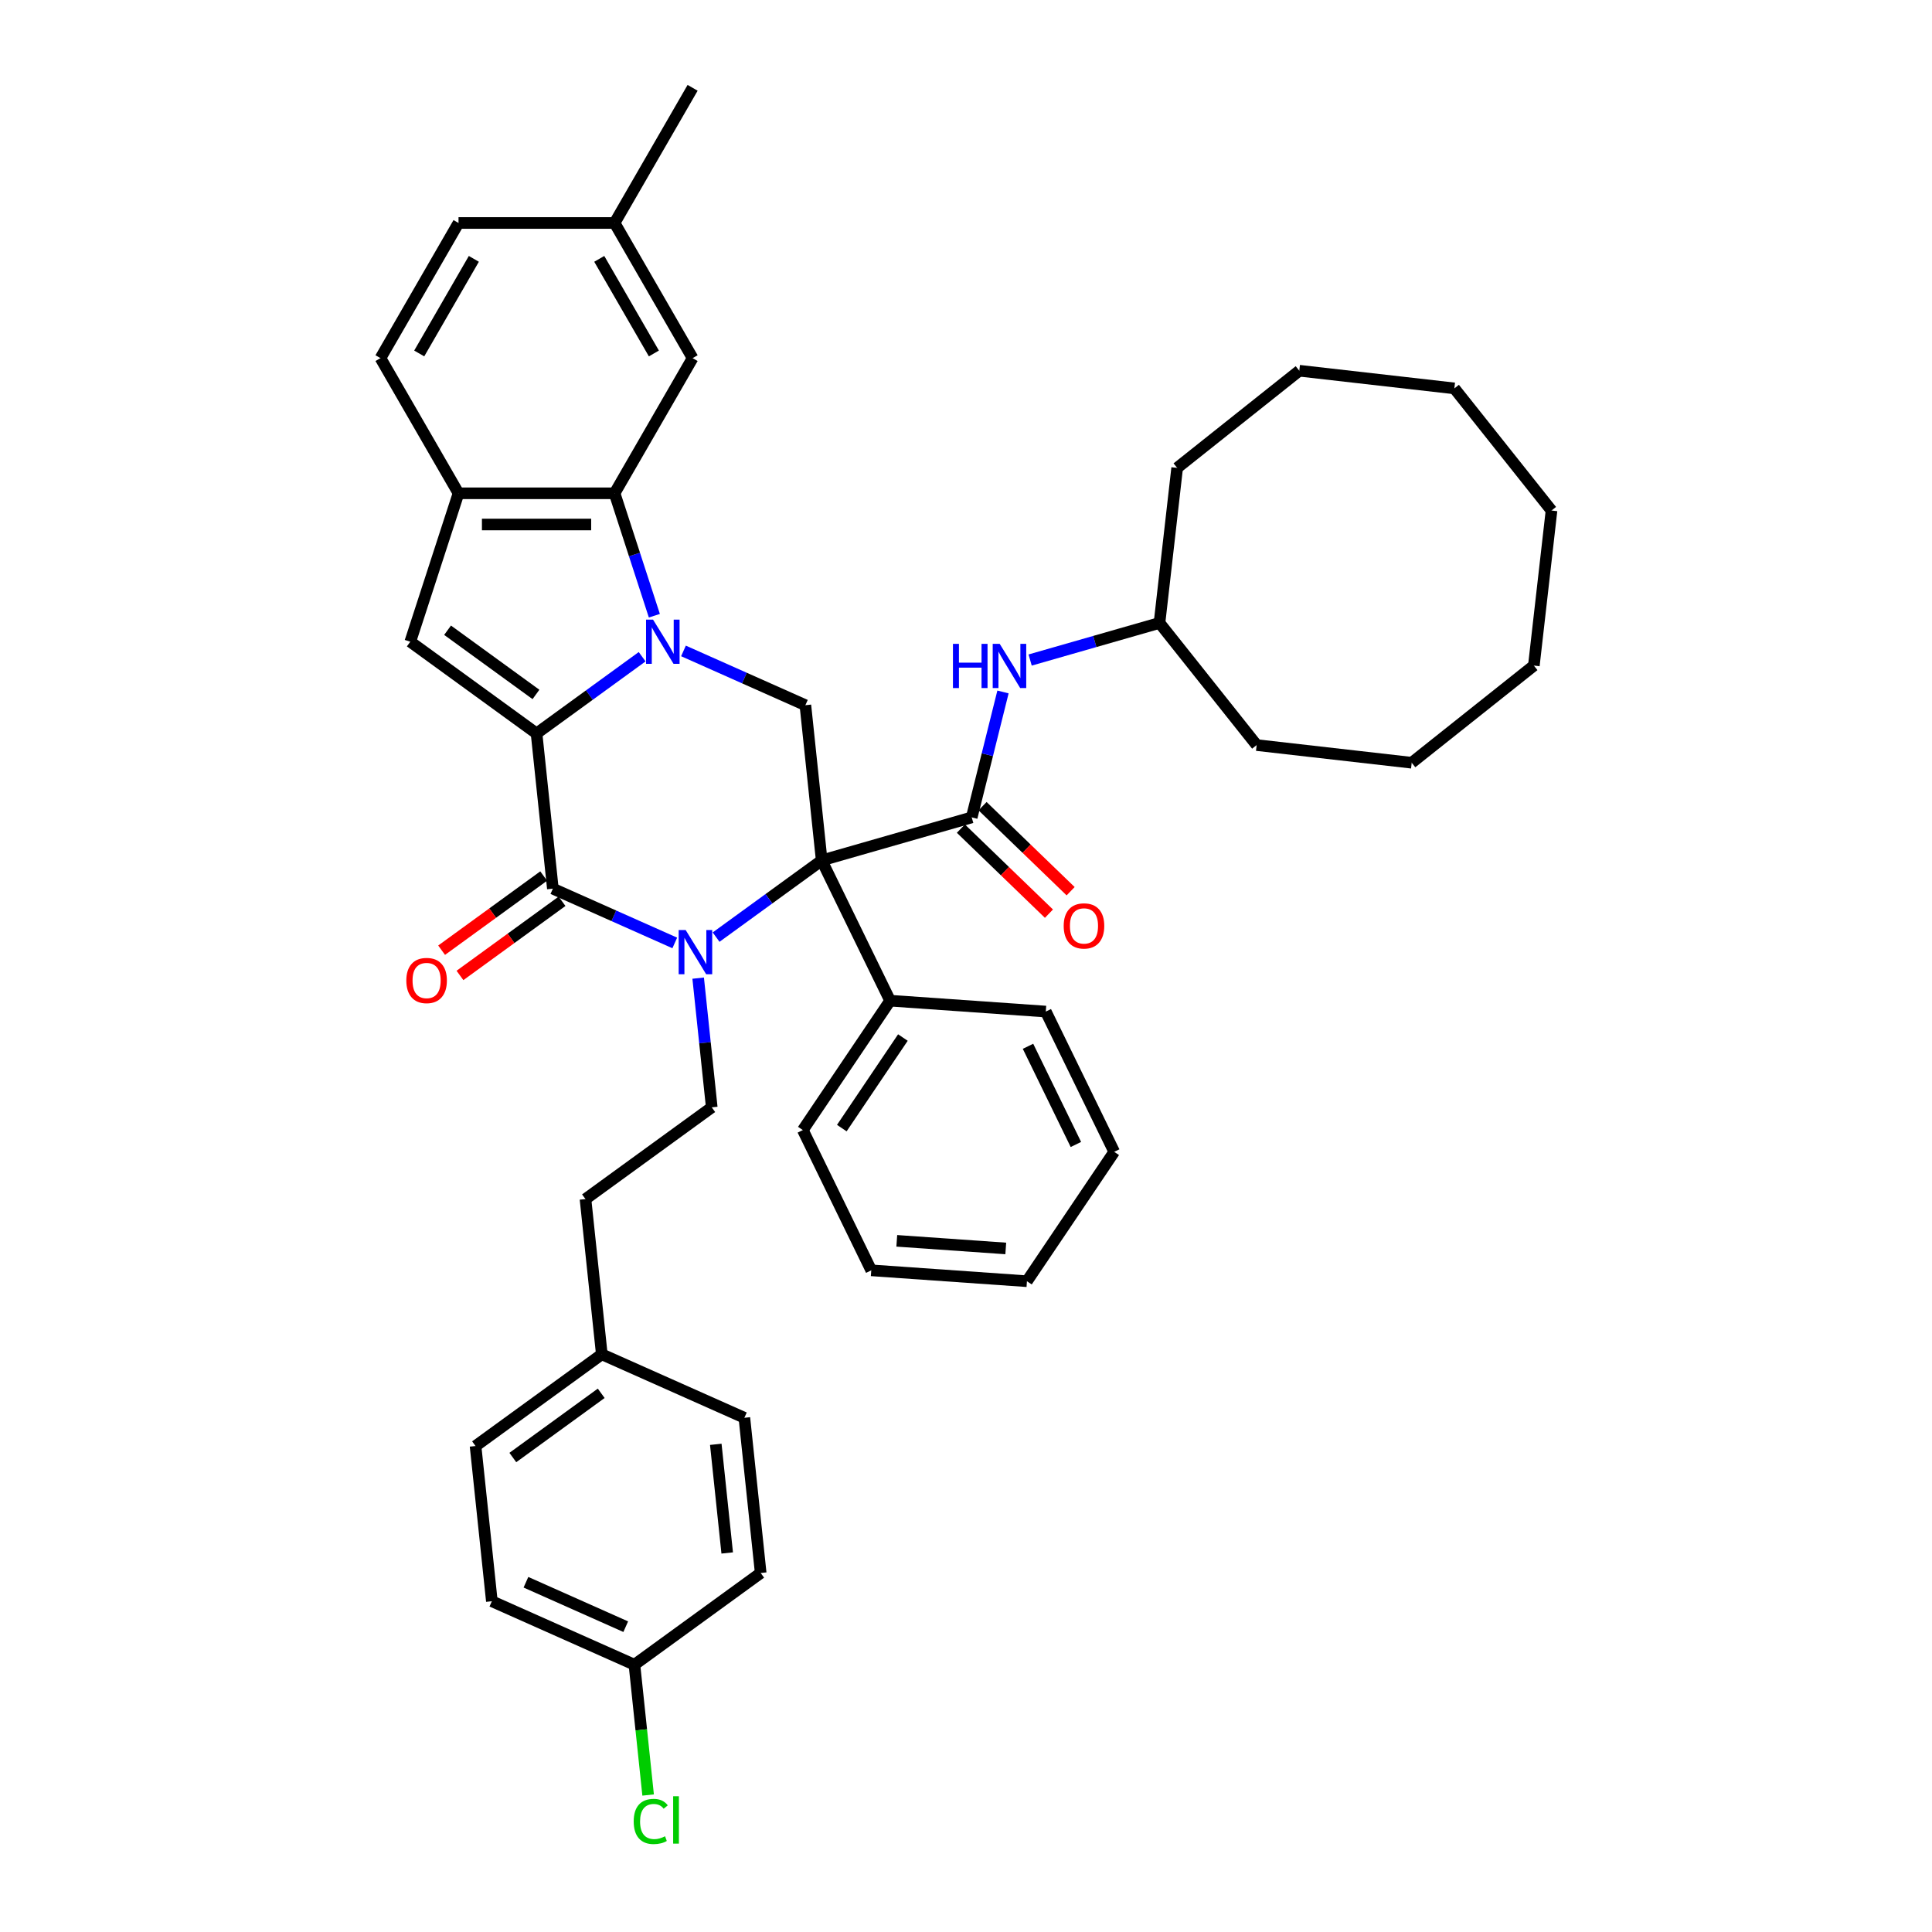 <?xml version='1.0' encoding='iso-8859-1'?>
<svg version='1.1' baseProfile='full'
              xmlns='http://www.w3.org/2000/svg'
                      xmlns:rdkit='http://www.rdkit.org/xml'
                      xmlns:xlink='http://www.w3.org/1999/xlink'
                  xml:space='preserve'
width='1000px' height='1000px' viewBox='0 0 1000 1000'>
<!-- END OF HEADER -->
<rect style='opacity:1.0;fill:#FFFFFF;stroke:none' width='1000' height='1000' x='0' y='0'> </rect>
<path class='bond-0' d='M 425.309,445.345 L 397.981,465.2' style='fill:none;fill-rule:evenodd;stroke:#000000;stroke-width:6px;stroke-linecap:butt;stroke-linejoin:miter;stroke-opacity:1' />
<path class='bond-0' d='M 397.981,465.2 L 370.652,485.056' style='fill:none;fill-rule:evenodd;stroke:#0000FF;stroke-width:6px;stroke-linecap:butt;stroke-linejoin:miter;stroke-opacity:1' />
<path class='bond-4' d='M 425.309,445.345 L 502.959,423.079' style='fill:none;fill-rule:evenodd;stroke:#000000;stroke-width:6px;stroke-linecap:butt;stroke-linejoin:miter;stroke-opacity:1' />
<path class='bond-7' d='M 425.309,445.345 L 416.865,365.008' style='fill:none;fill-rule:evenodd;stroke:#000000;stroke-width:6px;stroke-linecap:butt;stroke-linejoin:miter;stroke-opacity:1' />
<path class='bond-11' d='M 425.309,445.345 L 460.721,517.949' style='fill:none;fill-rule:evenodd;stroke:#000000;stroke-width:6px;stroke-linecap:butt;stroke-linejoin:miter;stroke-opacity:1' />
<path class='bond-3' d='M 349.262,488.064 L 317.712,474.017' style='fill:none;fill-rule:evenodd;stroke:#0000FF;stroke-width:6px;stroke-linecap:butt;stroke-linejoin:miter;stroke-opacity:1' />
<path class='bond-3' d='M 317.712,474.017 L 286.161,459.97' style='fill:none;fill-rule:evenodd;stroke:#000000;stroke-width:6px;stroke-linecap:butt;stroke-linejoin:miter;stroke-opacity:1' />
<path class='bond-9' d='M 361.372,506.284 L 364.886,539.724' style='fill:none;fill-rule:evenodd;stroke:#0000FF;stroke-width:6px;stroke-linecap:butt;stroke-linejoin:miter;stroke-opacity:1' />
<path class='bond-9' d='M 364.886,539.724 L 368.401,573.163' style='fill:none;fill-rule:evenodd;stroke:#000000;stroke-width:6px;stroke-linecap:butt;stroke-linejoin:miter;stroke-opacity:1' />
<path class='bond-1' d='M 353.765,336.914 L 385.315,350.961' style='fill:none;fill-rule:evenodd;stroke:#0000FF;stroke-width:6px;stroke-linecap:butt;stroke-linejoin:miter;stroke-opacity:1' />
<path class='bond-1' d='M 385.315,350.961 L 416.865,365.008' style='fill:none;fill-rule:evenodd;stroke:#000000;stroke-width:6px;stroke-linecap:butt;stroke-linejoin:miter;stroke-opacity:1' />
<path class='bond-2' d='M 332.374,339.922 L 305.046,359.778' style='fill:none;fill-rule:evenodd;stroke:#0000FF;stroke-width:6px;stroke-linecap:butt;stroke-linejoin:miter;stroke-opacity:1' />
<path class='bond-2' d='M 305.046,359.778 L 277.717,379.633' style='fill:none;fill-rule:evenodd;stroke:#000000;stroke-width:6px;stroke-linecap:butt;stroke-linejoin:miter;stroke-opacity:1' />
<path class='bond-6' d='M 338.697,318.694 L 328.402,287.01' style='fill:none;fill-rule:evenodd;stroke:#0000FF;stroke-width:6px;stroke-linecap:butt;stroke-linejoin:miter;stroke-opacity:1' />
<path class='bond-6' d='M 328.402,287.01 L 318.107,255.326' style='fill:none;fill-rule:evenodd;stroke:#000000;stroke-width:6px;stroke-linecap:butt;stroke-linejoin:miter;stroke-opacity:1' />
<path class='bond-5' d='M 277.717,379.633 L 212.365,332.152' style='fill:none;fill-rule:evenodd;stroke:#000000;stroke-width:6px;stroke-linecap:butt;stroke-linejoin:miter;stroke-opacity:1' />
<path class='bond-5' d='M 277.411,359.44 L 231.664,326.204' style='fill:none;fill-rule:evenodd;stroke:#000000;stroke-width:6px;stroke-linecap:butt;stroke-linejoin:miter;stroke-opacity:1' />
<path class='bond-40' d='M 277.717,379.633 L 286.161,459.97' style='fill:none;fill-rule:evenodd;stroke:#000000;stroke-width:6px;stroke-linecap:butt;stroke-linejoin:miter;stroke-opacity:1' />
<path class='bond-12' d='M 281.413,453.435 L 254.998,472.627' style='fill:none;fill-rule:evenodd;stroke:#000000;stroke-width:6px;stroke-linecap:butt;stroke-linejoin:miter;stroke-opacity:1' />
<path class='bond-12' d='M 254.998,472.627 L 228.582,491.819' style='fill:none;fill-rule:evenodd;stroke:#FF0000;stroke-width:6px;stroke-linecap:butt;stroke-linejoin:miter;stroke-opacity:1' />
<path class='bond-12' d='M 290.909,466.505 L 264.494,485.697' style='fill:none;fill-rule:evenodd;stroke:#000000;stroke-width:6px;stroke-linecap:butt;stroke-linejoin:miter;stroke-opacity:1' />
<path class='bond-12' d='M 264.494,485.697 L 238.078,504.889' style='fill:none;fill-rule:evenodd;stroke:#FF0000;stroke-width:6px;stroke-linecap:butt;stroke-linejoin:miter;stroke-opacity:1' />
<path class='bond-10' d='M 502.959,423.079 L 511.053,390.618' style='fill:none;fill-rule:evenodd;stroke:#000000;stroke-width:6px;stroke-linecap:butt;stroke-linejoin:miter;stroke-opacity:1' />
<path class='bond-10' d='M 511.053,390.618 L 519.146,358.157' style='fill:none;fill-rule:evenodd;stroke:#0000FF;stroke-width:6px;stroke-linecap:butt;stroke-linejoin:miter;stroke-opacity:1' />
<path class='bond-13' d='M 497.348,428.89 L 520.142,450.901' style='fill:none;fill-rule:evenodd;stroke:#000000;stroke-width:6px;stroke-linecap:butt;stroke-linejoin:miter;stroke-opacity:1' />
<path class='bond-13' d='M 520.142,450.901 L 542.935,472.913' style='fill:none;fill-rule:evenodd;stroke:#FF0000;stroke-width:6px;stroke-linecap:butt;stroke-linejoin:miter;stroke-opacity:1' />
<path class='bond-13' d='M 508.571,417.268 L 531.364,439.28' style='fill:none;fill-rule:evenodd;stroke:#000000;stroke-width:6px;stroke-linecap:butt;stroke-linejoin:miter;stroke-opacity:1' />
<path class='bond-13' d='M 531.364,439.28 L 554.158,461.291' style='fill:none;fill-rule:evenodd;stroke:#FF0000;stroke-width:6px;stroke-linecap:butt;stroke-linejoin:miter;stroke-opacity:1' />
<path class='bond-42' d='M 212.365,332.152 L 237.328,255.326' style='fill:none;fill-rule:evenodd;stroke:#000000;stroke-width:6px;stroke-linecap:butt;stroke-linejoin:miter;stroke-opacity:1' />
<path class='bond-8' d='M 318.107,255.326 L 237.328,255.326' style='fill:none;fill-rule:evenodd;stroke:#000000;stroke-width:6px;stroke-linecap:butt;stroke-linejoin:miter;stroke-opacity:1' />
<path class='bond-8' d='M 305.99,271.482 L 249.445,271.482' style='fill:none;fill-rule:evenodd;stroke:#000000;stroke-width:6px;stroke-linecap:butt;stroke-linejoin:miter;stroke-opacity:1' />
<path class='bond-14' d='M 318.107,255.326 L 358.497,185.369' style='fill:none;fill-rule:evenodd;stroke:#000000;stroke-width:6px;stroke-linecap:butt;stroke-linejoin:miter;stroke-opacity:1' />
<path class='bond-15' d='M 237.328,255.326 L 196.938,185.369' style='fill:none;fill-rule:evenodd;stroke:#000000;stroke-width:6px;stroke-linecap:butt;stroke-linejoin:miter;stroke-opacity:1' />
<path class='bond-16' d='M 368.401,573.163 L 303.049,620.644' style='fill:none;fill-rule:evenodd;stroke:#000000;stroke-width:6px;stroke-linecap:butt;stroke-linejoin:miter;stroke-opacity:1' />
<path class='bond-20' d='M 533.197,341.632 L 566.675,332.033' style='fill:none;fill-rule:evenodd;stroke:#0000FF;stroke-width:6px;stroke-linecap:butt;stroke-linejoin:miter;stroke-opacity:1' />
<path class='bond-20' d='M 566.675,332.033 L 600.152,322.433' style='fill:none;fill-rule:evenodd;stroke:#000000;stroke-width:6px;stroke-linecap:butt;stroke-linejoin:miter;stroke-opacity:1' />
<path class='bond-27' d='M 460.721,517.949 L 415.549,584.918' style='fill:none;fill-rule:evenodd;stroke:#000000;stroke-width:6px;stroke-linecap:butt;stroke-linejoin:miter;stroke-opacity:1' />
<path class='bond-27' d='M 467.339,537.029 L 435.719,583.907' style='fill:none;fill-rule:evenodd;stroke:#000000;stroke-width:6px;stroke-linecap:butt;stroke-linejoin:miter;stroke-opacity:1' />
<path class='bond-28' d='M 460.721,517.949 L 541.303,523.584' style='fill:none;fill-rule:evenodd;stroke:#000000;stroke-width:6px;stroke-linecap:butt;stroke-linejoin:miter;stroke-opacity:1' />
<path class='bond-17' d='M 358.497,185.369 L 318.107,115.412' style='fill:none;fill-rule:evenodd;stroke:#000000;stroke-width:6px;stroke-linecap:butt;stroke-linejoin:miter;stroke-opacity:1' />
<path class='bond-17' d='M 338.447,182.953 L 310.174,133.983' style='fill:none;fill-rule:evenodd;stroke:#000000;stroke-width:6px;stroke-linecap:butt;stroke-linejoin:miter;stroke-opacity:1' />
<path class='bond-43' d='M 196.938,185.369 L 237.328,115.412' style='fill:none;fill-rule:evenodd;stroke:#000000;stroke-width:6px;stroke-linecap:butt;stroke-linejoin:miter;stroke-opacity:1' />
<path class='bond-43' d='M 216.988,182.953 L 245.261,133.983' style='fill:none;fill-rule:evenodd;stroke:#000000;stroke-width:6px;stroke-linecap:butt;stroke-linejoin:miter;stroke-opacity:1' />
<path class='bond-19' d='M 303.049,620.644 L 311.493,700.981' style='fill:none;fill-rule:evenodd;stroke:#000000;stroke-width:6px;stroke-linecap:butt;stroke-linejoin:miter;stroke-opacity:1' />
<path class='bond-21' d='M 318.107,115.412 L 237.328,115.412' style='fill:none;fill-rule:evenodd;stroke:#000000;stroke-width:6px;stroke-linecap:butt;stroke-linejoin:miter;stroke-opacity:1' />
<path class='bond-29' d='M 318.107,115.412 L 358.497,45.455' style='fill:none;fill-rule:evenodd;stroke:#000000;stroke-width:6px;stroke-linecap:butt;stroke-linejoin:miter;stroke-opacity:1' />
<path class='bond-18' d='M 328.38,861.655 L 254.584,828.799' style='fill:none;fill-rule:evenodd;stroke:#000000;stroke-width:6px;stroke-linecap:butt;stroke-linejoin:miter;stroke-opacity:1' />
<path class='bond-18' d='M 323.882,841.968 L 272.225,818.968' style='fill:none;fill-rule:evenodd;stroke:#000000;stroke-width:6px;stroke-linecap:butt;stroke-linejoin:miter;stroke-opacity:1' />
<path class='bond-22' d='M 328.38,861.655 L 331.924,895.378' style='fill:none;fill-rule:evenodd;stroke:#000000;stroke-width:6px;stroke-linecap:butt;stroke-linejoin:miter;stroke-opacity:1' />
<path class='bond-22' d='M 331.924,895.378 L 335.469,929.1' style='fill:none;fill-rule:evenodd;stroke:#00CC00;stroke-width:6px;stroke-linecap:butt;stroke-linejoin:miter;stroke-opacity:1' />
<path class='bond-45' d='M 328.38,861.655 L 393.732,814.174' style='fill:none;fill-rule:evenodd;stroke:#000000;stroke-width:6px;stroke-linecap:butt;stroke-linejoin:miter;stroke-opacity:1' />
<path class='bond-25' d='M 311.493,700.981 L 385.288,733.837' style='fill:none;fill-rule:evenodd;stroke:#000000;stroke-width:6px;stroke-linecap:butt;stroke-linejoin:miter;stroke-opacity:1' />
<path class='bond-26' d='M 311.493,700.981 L 246.141,748.462' style='fill:none;fill-rule:evenodd;stroke:#000000;stroke-width:6px;stroke-linecap:butt;stroke-linejoin:miter;stroke-opacity:1' />
<path class='bond-26' d='M 311.186,721.174 L 265.44,754.41' style='fill:none;fill-rule:evenodd;stroke:#000000;stroke-width:6px;stroke-linecap:butt;stroke-linejoin:miter;stroke-opacity:1' />
<path class='bond-30' d='M 600.152,322.433 L 650.439,385.652' style='fill:none;fill-rule:evenodd;stroke:#000000;stroke-width:6px;stroke-linecap:butt;stroke-linejoin:miter;stroke-opacity:1' />
<path class='bond-31' d='M 600.152,322.433 L 609.297,242.173' style='fill:none;fill-rule:evenodd;stroke:#000000;stroke-width:6px;stroke-linecap:butt;stroke-linejoin:miter;stroke-opacity:1' />
<path class='bond-23' d='M 393.732,814.174 L 385.288,733.837' style='fill:none;fill-rule:evenodd;stroke:#000000;stroke-width:6px;stroke-linecap:butt;stroke-linejoin:miter;stroke-opacity:1' />
<path class='bond-23' d='M 376.398,803.812 L 370.488,747.576' style='fill:none;fill-rule:evenodd;stroke:#000000;stroke-width:6px;stroke-linecap:butt;stroke-linejoin:miter;stroke-opacity:1' />
<path class='bond-24' d='M 254.584,828.799 L 246.141,748.462' style='fill:none;fill-rule:evenodd;stroke:#000000;stroke-width:6px;stroke-linecap:butt;stroke-linejoin:miter;stroke-opacity:1' />
<path class='bond-32' d='M 415.549,584.918 L 450.961,657.523' style='fill:none;fill-rule:evenodd;stroke:#000000;stroke-width:6px;stroke-linecap:butt;stroke-linejoin:miter;stroke-opacity:1' />
<path class='bond-33' d='M 541.303,523.584 L 576.715,596.188' style='fill:none;fill-rule:evenodd;stroke:#000000;stroke-width:6px;stroke-linecap:butt;stroke-linejoin:miter;stroke-opacity:1' />
<path class='bond-33' d='M 532.094,541.557 L 556.882,592.38' style='fill:none;fill-rule:evenodd;stroke:#000000;stroke-width:6px;stroke-linecap:butt;stroke-linejoin:miter;stroke-opacity:1' />
<path class='bond-35' d='M 650.439,385.652 L 730.699,394.796' style='fill:none;fill-rule:evenodd;stroke:#000000;stroke-width:6px;stroke-linecap:butt;stroke-linejoin:miter;stroke-opacity:1' />
<path class='bond-34' d='M 609.297,242.173 L 672.515,191.886' style='fill:none;fill-rule:evenodd;stroke:#000000;stroke-width:6px;stroke-linecap:butt;stroke-linejoin:miter;stroke-opacity:1' />
<path class='bond-41' d='M 450.961,657.523 L 531.543,663.158' style='fill:none;fill-rule:evenodd;stroke:#000000;stroke-width:6px;stroke-linecap:butt;stroke-linejoin:miter;stroke-opacity:1' />
<path class='bond-41' d='M 464.175,642.251 L 520.583,646.196' style='fill:none;fill-rule:evenodd;stroke:#000000;stroke-width:6px;stroke-linecap:butt;stroke-linejoin:miter;stroke-opacity:1' />
<path class='bond-39' d='M 576.715,596.188 L 531.543,663.158' style='fill:none;fill-rule:evenodd;stroke:#000000;stroke-width:6px;stroke-linecap:butt;stroke-linejoin:miter;stroke-opacity:1' />
<path class='bond-37' d='M 672.515,191.886 L 752.776,201.031' style='fill:none;fill-rule:evenodd;stroke:#000000;stroke-width:6px;stroke-linecap:butt;stroke-linejoin:miter;stroke-opacity:1' />
<path class='bond-38' d='M 730.699,394.796 L 793.918,344.51' style='fill:none;fill-rule:evenodd;stroke:#000000;stroke-width:6px;stroke-linecap:butt;stroke-linejoin:miter;stroke-opacity:1' />
<path class='bond-36' d='M 803.062,264.25 L 752.776,201.031' style='fill:none;fill-rule:evenodd;stroke:#000000;stroke-width:6px;stroke-linecap:butt;stroke-linejoin:miter;stroke-opacity:1' />
<path class='bond-44' d='M 803.062,264.25 L 793.918,344.51' style='fill:none;fill-rule:evenodd;stroke:#000000;stroke-width:6px;stroke-linecap:butt;stroke-linejoin:miter;stroke-opacity:1' />
<path  class='atom-1' d='M 354.9 481.388
L 362.397 493.505
Q 363.14 494.7, 364.335 496.865
Q 365.531 499.03, 365.595 499.159
L 365.595 481.388
L 368.633 481.388
L 368.633 504.264
L 365.499 504.264
L 357.453 491.017
Q 356.516 489.466, 355.514 487.688
Q 354.545 485.911, 354.254 485.362
L 354.254 504.264
L 351.281 504.264
L 351.281 481.388
L 354.9 481.388
' fill='#0000FF'/>
<path  class='atom-2' d='M 338.013 320.714
L 345.509 332.83
Q 346.252 334.026, 347.448 336.191
Q 348.643 338.356, 348.708 338.485
L 348.708 320.714
L 351.745 320.714
L 351.745 343.59
L 348.611 343.59
L 340.565 330.342
Q 339.628 328.792, 338.627 327.014
Q 337.657 325.237, 337.366 324.688
L 337.366 343.59
L 334.394 343.59
L 334.394 320.714
L 338.013 320.714
' fill='#0000FF'/>
<path  class='atom-11' d='M 493.243 333.261
L 496.345 333.261
L 496.345 342.987
L 508.042 342.987
L 508.042 333.261
L 511.144 333.261
L 511.144 356.137
L 508.042 356.137
L 508.042 345.571
L 496.345 345.571
L 496.345 356.137
L 493.243 356.137
L 493.243 333.261
' fill='#0000FF'/>
<path  class='atom-11' d='M 517.445 333.261
L 524.941 345.378
Q 525.684 346.573, 526.88 348.738
Q 528.076 350.903, 528.14 351.032
L 528.14 333.261
L 531.177 333.261
L 531.177 356.137
L 528.043 356.137
L 519.998 342.89
Q 519.061 341.339, 518.059 339.561
Q 517.09 337.784, 516.799 337.235
L 516.799 356.137
L 513.826 356.137
L 513.826 333.261
L 517.445 333.261
' fill='#0000FF'/>
<path  class='atom-13' d='M 210.308 507.516
Q 210.308 502.023, 213.022 498.953
Q 215.736 495.883, 220.809 495.883
Q 225.882 495.883, 228.596 498.953
Q 231.311 502.023, 231.311 507.516
Q 231.311 513.073, 228.564 516.24
Q 225.818 519.374, 220.809 519.374
Q 215.769 519.374, 213.022 516.24
Q 210.308 513.106, 210.308 507.516
M 220.809 516.789
Q 224.299 516.789, 226.173 514.463
Q 228.079 512.104, 228.079 507.516
Q 228.079 503.024, 226.173 500.763
Q 224.299 498.468, 220.809 498.468
Q 217.32 498.468, 215.413 500.73
Q 213.539 502.992, 213.539 507.516
Q 213.539 512.136, 215.413 514.463
Q 217.32 516.789, 220.809 516.789
' fill='#FF0000'/>
<path  class='atom-14' d='M 550.566 479.258
Q 550.566 473.765, 553.28 470.695
Q 555.994 467.626, 561.067 467.626
Q 566.14 467.626, 568.855 470.695
Q 571.569 473.765, 571.569 479.258
Q 571.569 484.816, 568.822 487.982
Q 566.076 491.116, 561.067 491.116
Q 556.027 491.116, 553.28 487.982
Q 550.566 484.848, 550.566 479.258
M 561.067 488.531
Q 564.557 488.531, 566.431 486.205
Q 568.338 483.846, 568.338 479.258
Q 568.338 474.767, 566.431 472.505
Q 564.557 470.211, 561.067 470.211
Q 557.578 470.211, 555.671 472.472
Q 553.797 474.734, 553.797 479.258
Q 553.797 483.879, 555.671 486.205
Q 557.578 488.531, 561.067 488.531
' fill='#FF0000'/>
<path  class='atom-23' d='M 328.003 942.784
Q 328.003 937.097, 330.652 934.124
Q 333.334 931.119, 338.407 931.119
Q 343.125 931.119, 345.645 934.447
L 343.512 936.192
Q 341.671 933.769, 338.407 933.769
Q 334.95 933.769, 333.108 936.095
Q 331.299 938.39, 331.299 942.784
Q 331.299 947.308, 333.173 949.634
Q 335.079 951.961, 338.763 951.961
Q 341.283 951.961, 344.223 950.442
L 345.128 952.865
Q 343.932 953.641, 342.123 954.093
Q 340.314 954.545, 338.31 954.545
Q 333.334 954.545, 330.652 951.508
Q 328.003 948.471, 328.003 942.784
' fill='#00CC00'/>
<path  class='atom-23' d='M 348.424 929.73
L 351.396 929.73
L 351.396 954.255
L 348.424 954.255
L 348.424 929.73
' fill='#00CC00'/>
</svg>
